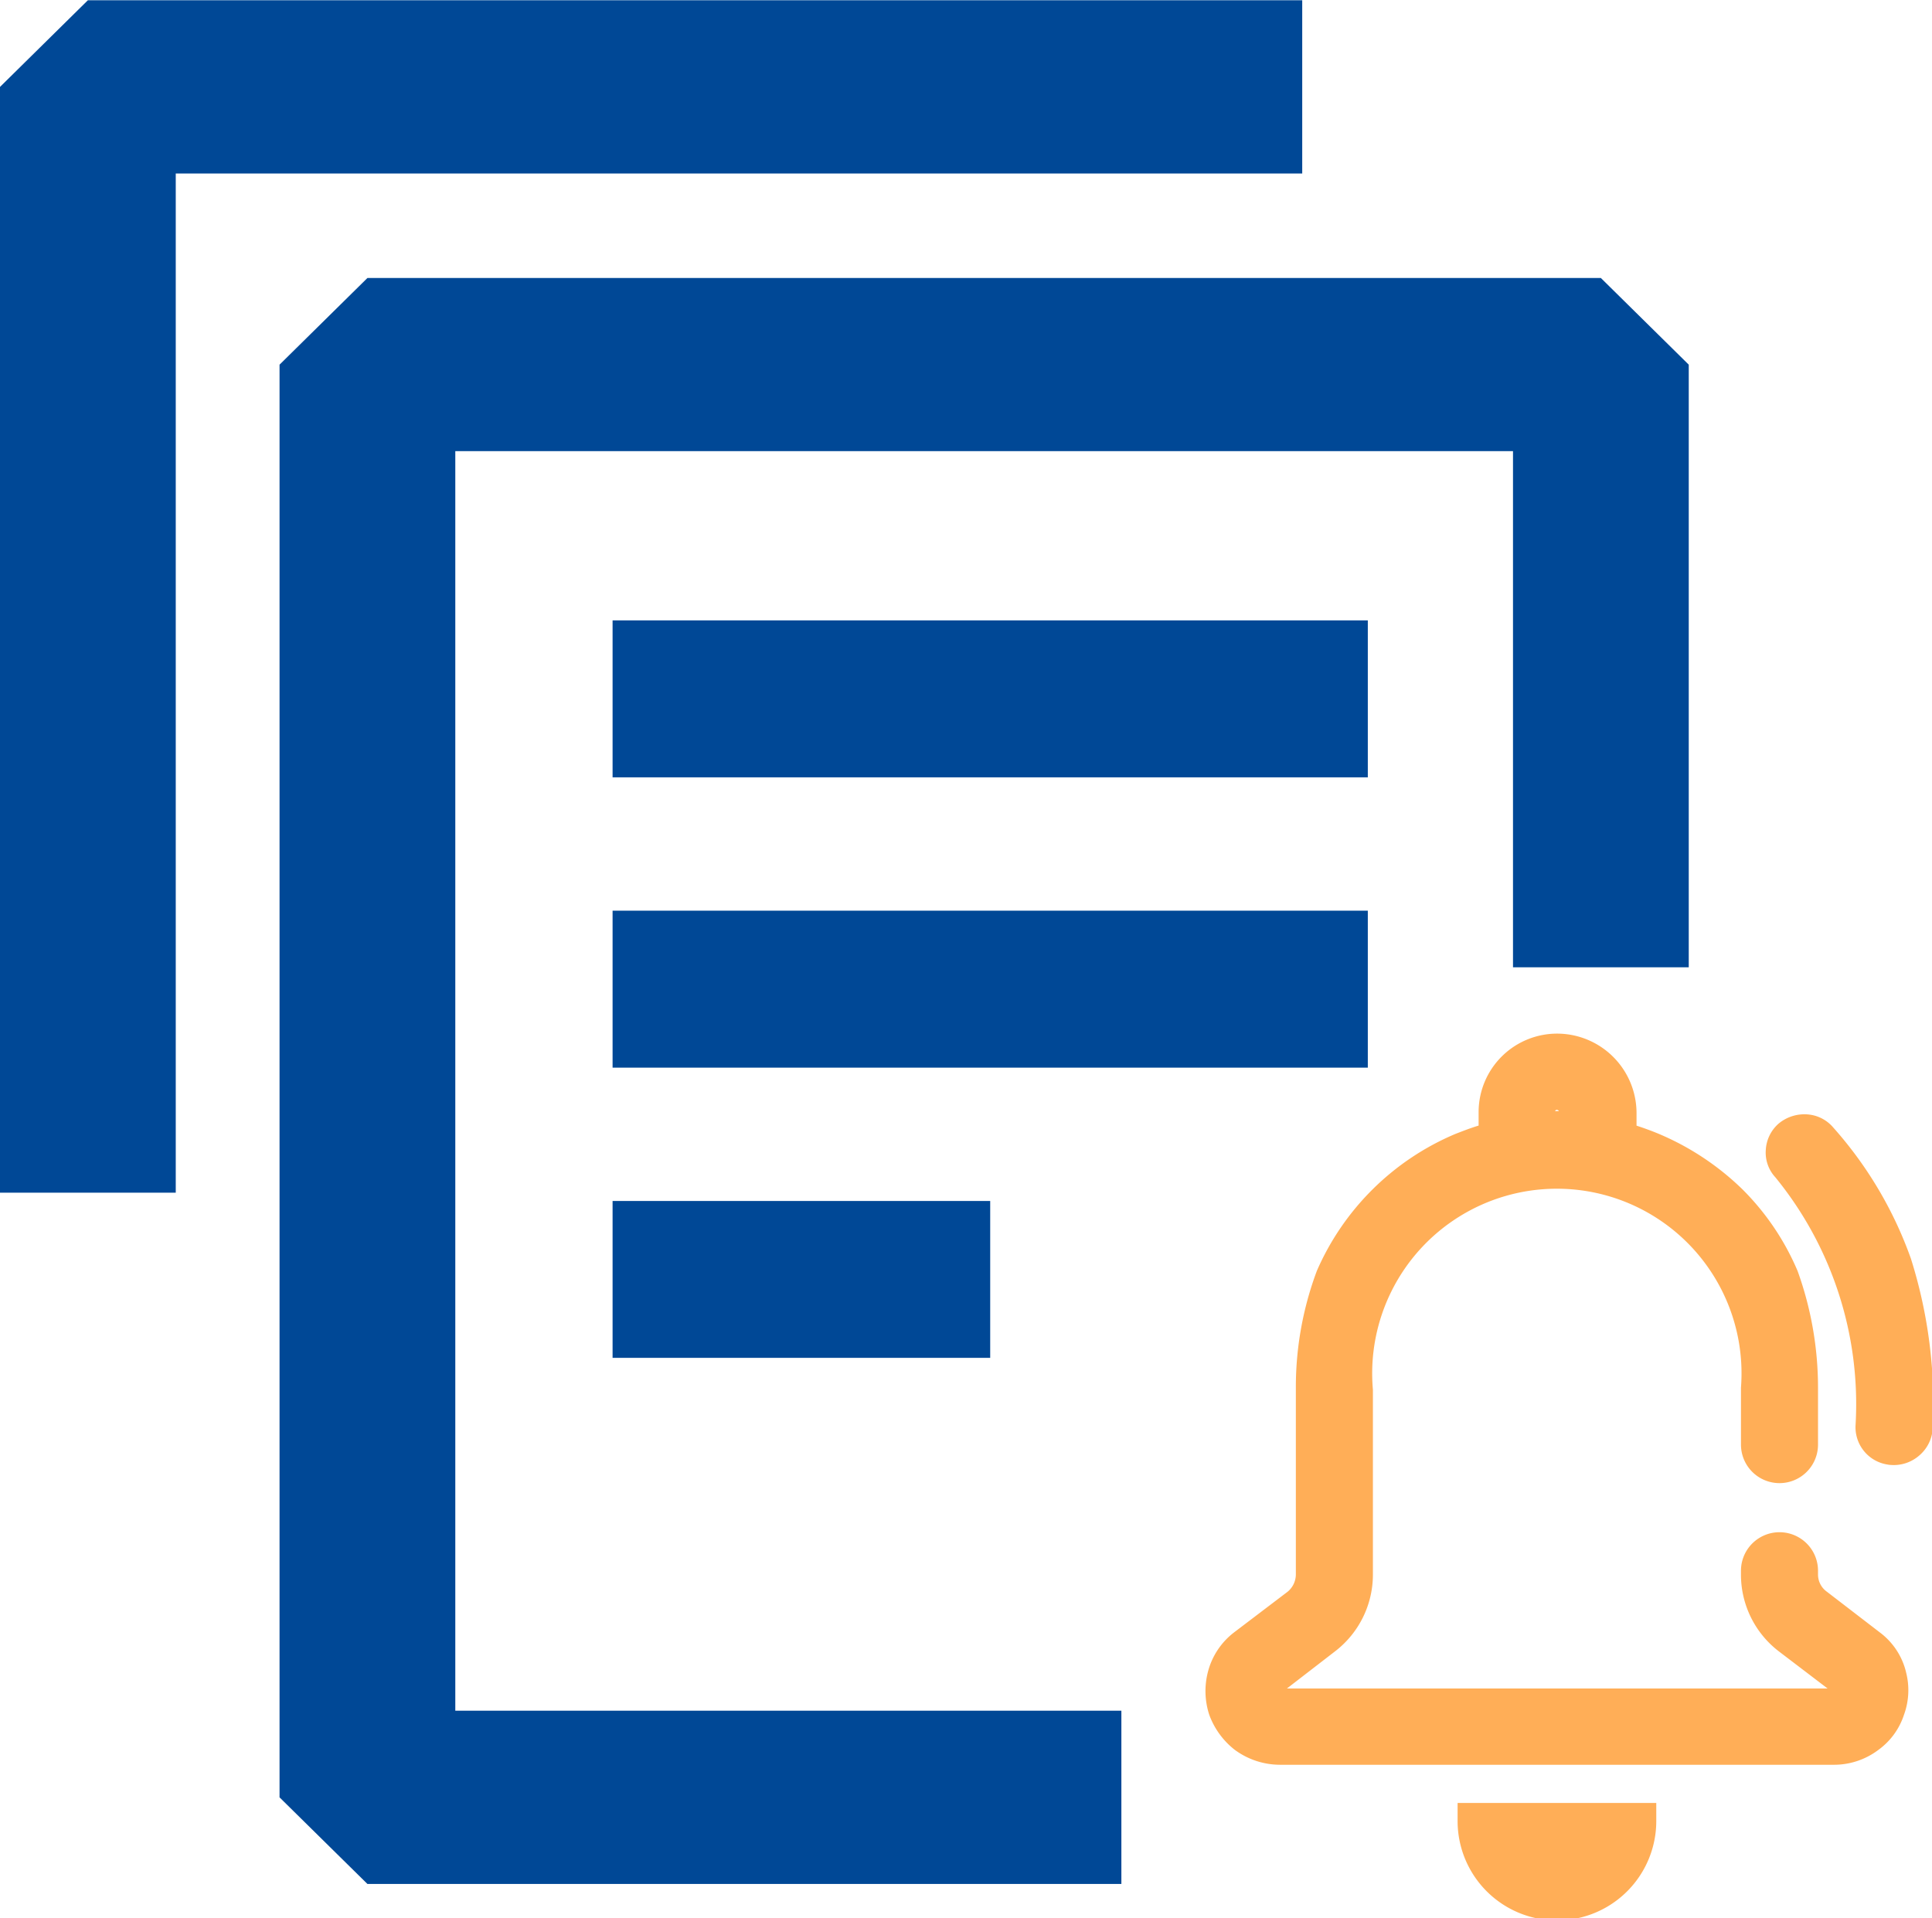 <svg id="备件预警" xmlns="http://www.w3.org/2000/svg" width="30.34" height="30.125" viewBox="0 0 30.34 30.125">
  <defs>
    <style>
      .cls-1 {
        fill: #004896;
      }

      .cls-1, .cls-2 {
        fill-rule: evenodd;
      }

      .cls-2 {
        fill: #ffae57;
      }
    </style>
  </defs>
  <path id="形状_19" data-name="形状 19" class="cls-1" d="M1151.76,113.154v-8.1h-16.61v19.781h10.46v2.721h-11.84l-1.38-1.36v-22.5l1.38-1.361h19.37l1.38,1.361v9.464h-2.76Zm-21-12.46V116.7H1128V99.334l1.38-1.361h19.07v2.721h-17.69Zm6.86,18.6v-2.464h5.93v2.464h-5.93Zm0-11.582h11.86v2.465h-11.86V107.71Zm11.86,7.024h-11.86v-2.465h11.86v2.465Z" transform="translate(-1128 -97.969)"/>
  <path id="形状_19_拷贝" data-name="形状 19 拷贝" class="cls-2" d="M1157.78,129.585m0.57-9.165a7.589,7.589,0,0,0-.34-2.681,6.225,6.225,0,0,0-1.22-2.062,0.587,0.587,0,0,0-.35-0.2,0.633,0.633,0,0,0-.51.139,0.591,0.591,0,0,0-.2.411,0.57,0.57,0,0,0,.15.431,5.632,5.632,0,0,1,1.26,3.885,0.593,0.593,0,0,0,.5.626,0.382,0.382,0,0,0,.06.007,0.609,0.609,0,0,0,.44-0.149,0.6,0.6,0,0,0,.21-0.411h0Zm-0.42,3.8a1.1,1.1,0,0,0-.41-0.615l-0.83-.638a0.332,0.332,0,0,1-.14-0.271v-0.059a0.605,0.605,0,0,0-1.21,0v0.059a1.517,1.517,0,0,0,.6,1.211l0.76,0.579h-8.49l0.75-.579a1.518,1.518,0,0,0,.6-1.214v-2.9a2.9,2.9,0,1,1,5.78-.031v0.894a0.605,0.605,0,0,0,1.21,0v-0.894a5.4,5.4,0,0,0-.32-1.831,4.022,4.022,0,0,0-.87-1.287,4.241,4.241,0,0,0-1.31-.868c-0.11-.046-0.23-0.09-0.35-0.129v-0.2a1.249,1.249,0,0,0-1.22-1.245,1.233,1.233,0,0,0-1.26,1.224v0.22c-0.13.039-.24,0.083-0.36,0.129a4.116,4.116,0,0,0-2.18,2.152,5.2,5.2,0,0,0-.33,1.831v2.937a0.354,0.354,0,0,1-.13.272l-0.84.638a1.138,1.138,0,0,0-.41.617,1.2,1.2,0,0,0,.02.677,1.235,1.235,0,0,0,.4.55,1.2,1.2,0,0,0,.71.235h8.69a1.154,1.154,0,0,0,.71-0.235,1.1,1.1,0,0,0,.4-0.55,1.122,1.122,0,0,0,.03-0.677h0Zm-5.5-8.814a0.019,0.019,0,0,1,.02-0.007,0.034,0.034,0,0,1,.03.02h-0.06a0.073,0.073,0,0,1,.01-0.013h0Zm-1.54,10.878v0.284a1.56,1.56,0,0,0,3.12,0v-0.284h-3.12Zm0,0" transform="translate(-1128 -97.969)"/>
</svg>

